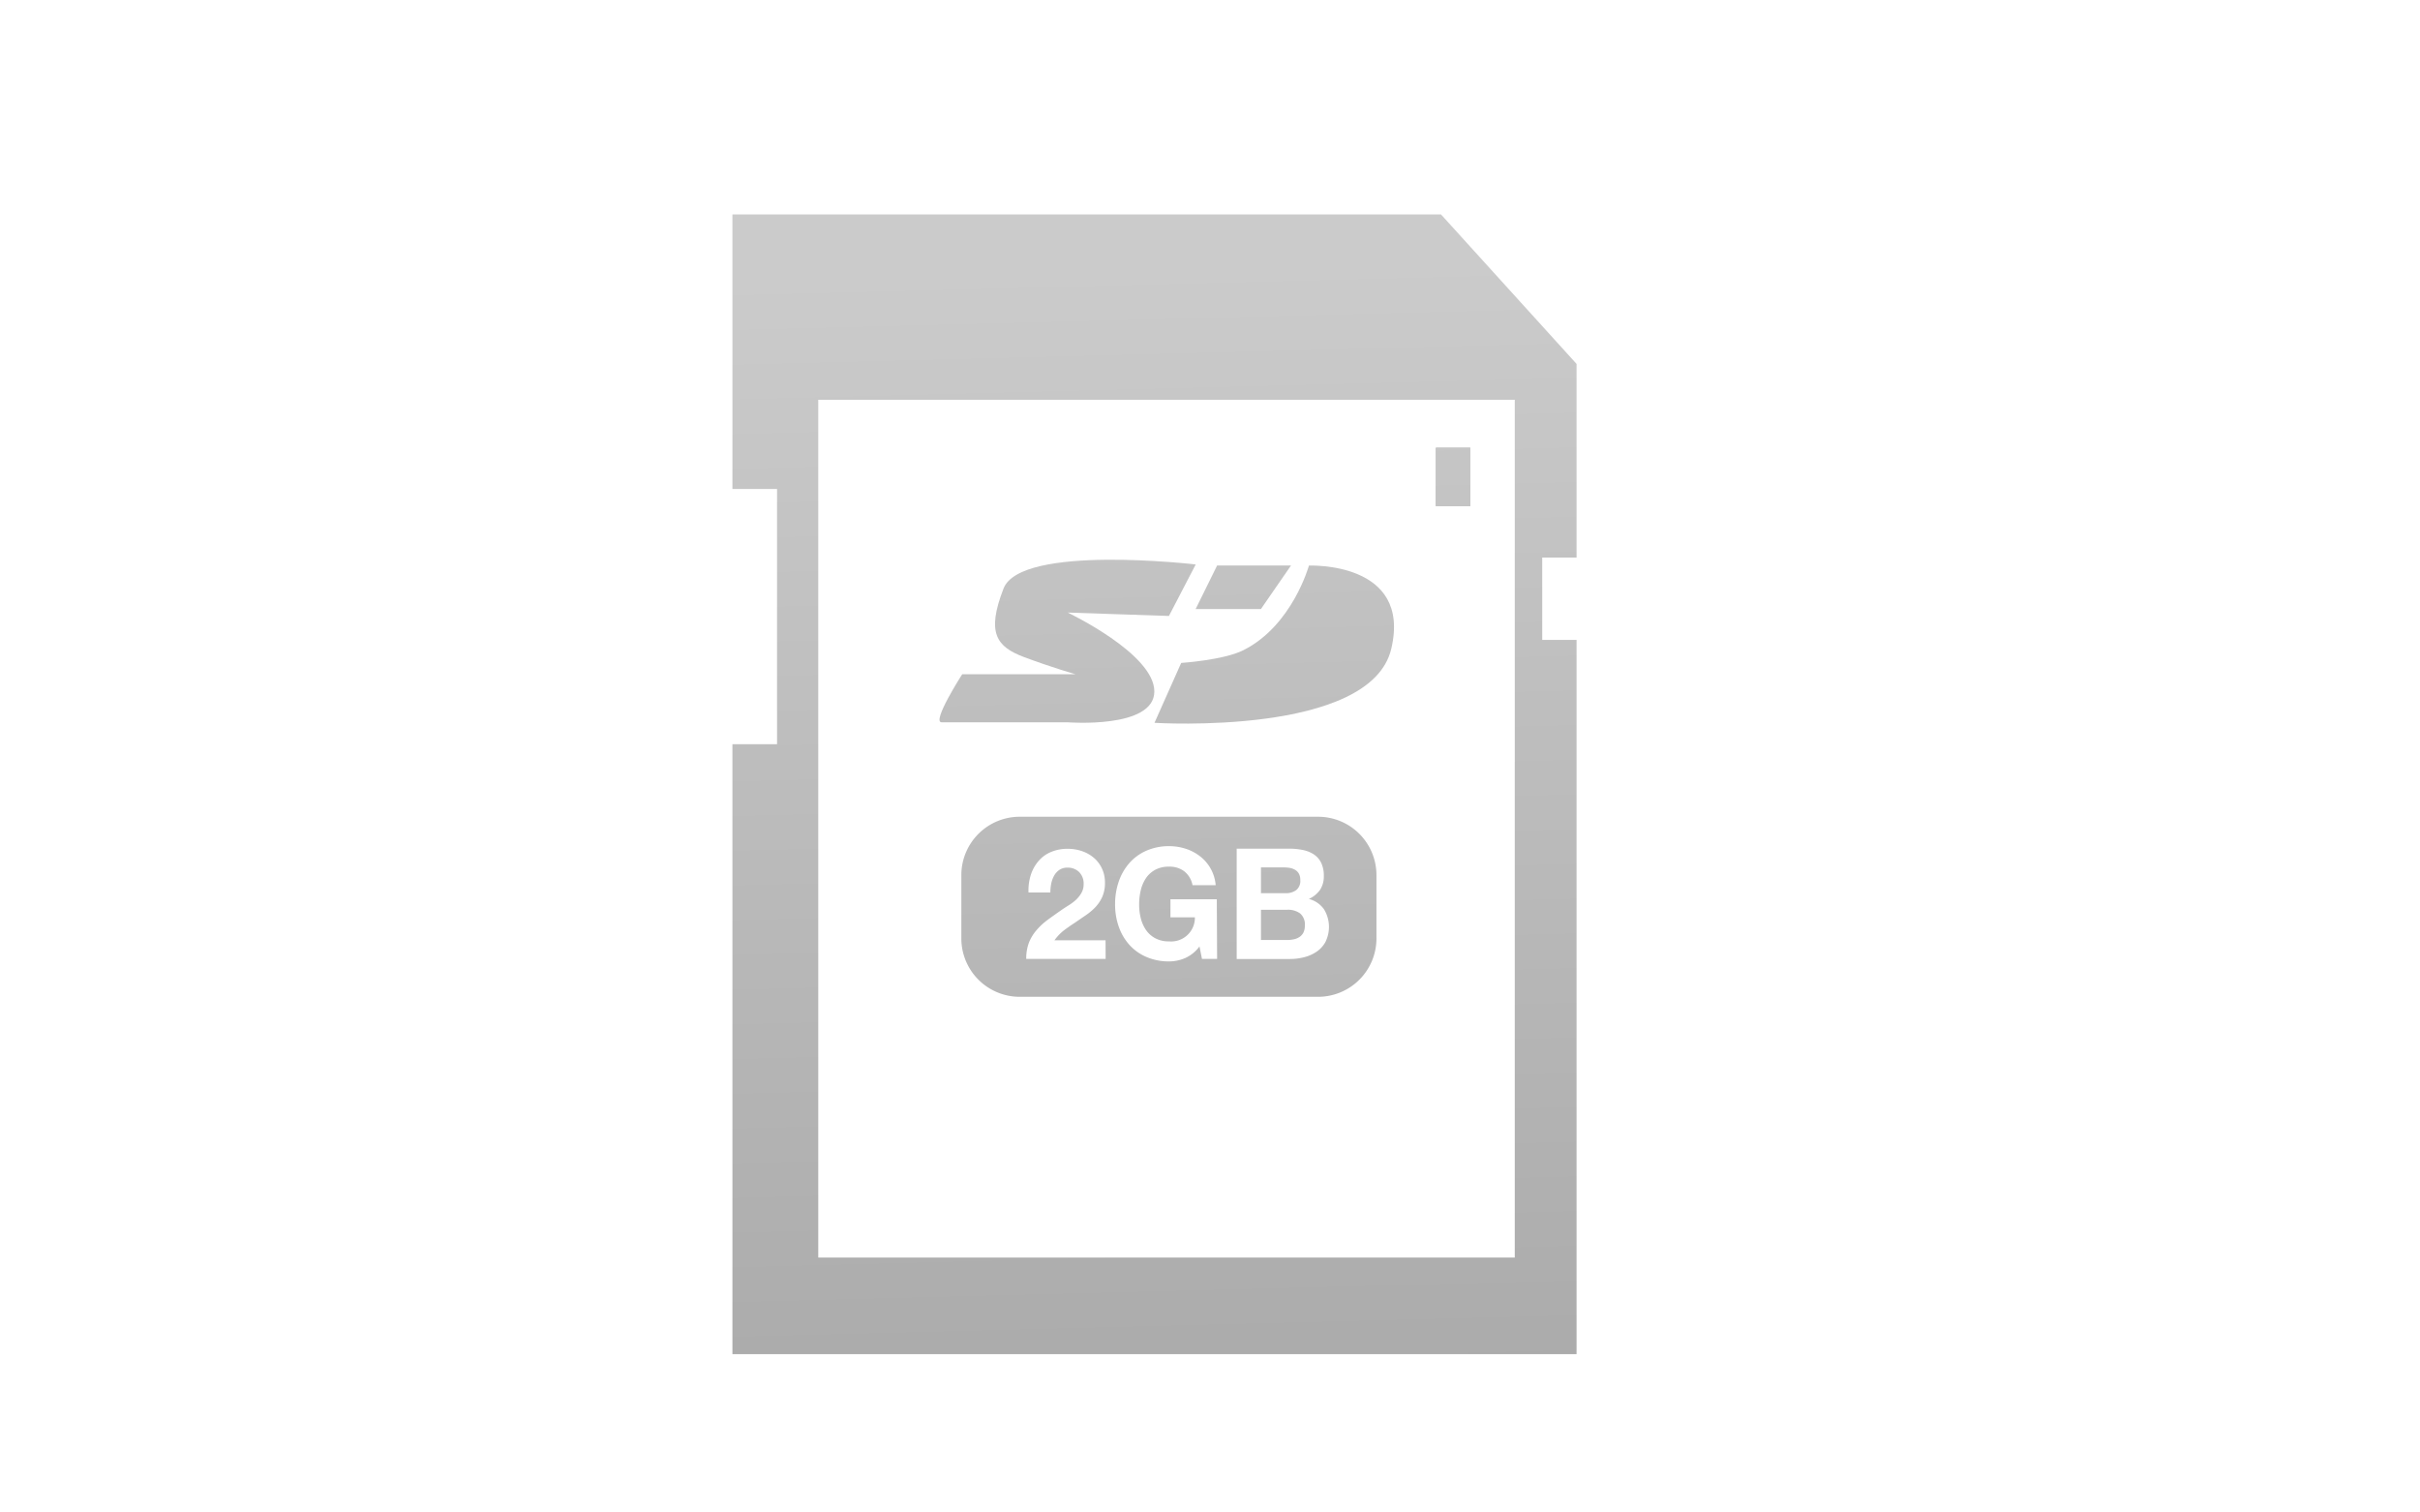 <svg id="レイヤー_1" data-name="レイヤー 1" xmlns="http://www.w3.org/2000/svg" xmlns:xlink="http://www.w3.org/1999/xlink" viewBox="0 0 320 200"><defs><style>.cls-1{fill:url(#GreenHouseアイコングレー);}.cls-2{fill:url(#GreenHouseアイコングレー-2);}.cls-3{fill:url(#GreenHouseアイコングレー-5);}.cls-4{fill:url(#GreenHouseアイコングレー-6);}.cls-5{fill:url(#GreenHouseアイコングレー-7);}.cls-6{fill:url(#GreenHouseアイコングレー-8);}</style><linearGradient id="GreenHouseアイコングレー" x1="191.4" y1="34.32" x2="195.4" y2="190.32" gradientUnits="userSpaceOnUse"><stop offset="0" stop-color="#cbcbcb"/><stop offset="1" stop-color="#a9a9a9"/></linearGradient><linearGradient id="GreenHouseアイコングレー-2" x1="150.66" y1="35.37" x2="154.66" y2="191.37" xlink:href="#GreenHouseアイコングレー"/><linearGradient id="GreenHouseアイコングレー-5" x1="139.92" y1="35.64" x2="143.92" y2="191.64" xlink:href="#GreenHouseアイコングレー"/><linearGradient id="GreenHouseアイコングレー-6" x1="163.32" y1="35.04" x2="167.32" y2="191.04" xlink:href="#GreenHouseアイコングレー"/><linearGradient id="GreenHouseアイコングレー-7" x1="167.1" y1="34.95" x2="171.1" y2="190.95" xlink:href="#GreenHouseアイコングレー"/><linearGradient id="GreenHouseアイコングレー-8" x1="152.4" y1="35.32" x2="156.4" y2="191.32" xlink:href="#GreenHouseアイコングレー"/></defs><title>svg-cat-1015</title><rect class="cls-1" x="189.87" y="59.21" width="4.54" height="7.71"/><path class="cls-2" d="M208.47,73.73V48.12L190.55,28.36H96.85v36.3h5.9V98.41h-5.9v80.65H208.47V84.62h-4.54V73.73Zm-8.17,92.56H108.2V52.86H200.3Z"/><path class="cls-1" d="M189.87,59.21h4.54v7.71h-4.54Z"/><rect class="cls-1" x="189.87" y="59.21" width="4.54" height="7.71"/><path class="cls-3" d="M158.11,74.64S135,71.92,132.7,77.82s-.91,7.71,2.72,9.07,6.81,2.27,6.81,2.27h-15s-4.08,6.35-2.72,6.35h16.65s11.48.91,11.48-4.08S141.18,81,141.18,81l13.39.45Z"/><polygon class="cls-4" points="160.94 74.78 158.1 80.54 166.73 80.54 170.71 74.78 160.94 74.78"/><path class="cls-5" d="M173.08,74.79s-2.18,7.93-8.67,11.19c-2.6,1.31-8.22,1.68-8.22,1.68l-3.53,7.92s28.58,1.81,31.31-9.79S173.08,74.79,173.08,74.79Z"/><path class="cls-6" d="M171.39,117.71a1.54,1.54,0,0,0,.55-1.33,1.7,1.7,0,0,0-.18-.84,1.36,1.36,0,0,0-.49-.51,2.07,2.07,0,0,0-.7-.26,4.67,4.67,0,0,0-.83-.07h-3v3.41H170A2.3,2.3,0,0,0,171.39,117.71Zm-1.16,2.59h-3.49v4h3.43a4.29,4.29,0,0,0,.9-.09,2.2,2.2,0,0,0,.76-.31,1.55,1.55,0,0,0,.52-.58,2,2,0,0,0,.19-.94,1.89,1.89,0,0,0-.63-1.6A2.7,2.7,0,0,0,170.23,120.3Zm4.06-12.3H134.84a7.72,7.72,0,0,0-7.72,7.72v8.37a7.72,7.72,0,0,0,7.72,7.72h39.45a7.72,7.72,0,0,0,7.72-7.72v-8.37A7.72,7.72,0,0,0,174.29,108ZM146.2,126.8H135.7a6,6,0,0,1,.36-2.16,5.76,5.76,0,0,1,1-1.64,8.5,8.5,0,0,1,1.44-1.34q.83-.61,1.75-1.25.47-.33,1-.66a6.62,6.62,0,0,0,1-.74,4,4,0,0,0,.74-.92,2.27,2.27,0,0,0,.3-1.16,2.15,2.15,0,0,0-.6-1.62,2.13,2.13,0,0,0-1.54-.58,1.87,1.87,0,0,0-1.07.3,2.21,2.21,0,0,0-.7.78,3.57,3.57,0,0,0-.38,1.06,6.06,6.06,0,0,0-.11,1.15H136a6.86,6.86,0,0,1,.29-2.28,5.29,5.29,0,0,1,1-1.84,4.44,4.44,0,0,1,1.64-1.22,5.57,5.57,0,0,1,2.28-.44,5.69,5.69,0,0,1,1.87.31,4.82,4.82,0,0,1,1.56.88,4.18,4.18,0,0,1,1.07,1.41,4.32,4.32,0,0,1,.4,1.88,4.52,4.52,0,0,1-.35,1.86,4.88,4.88,0,0,1-.92,1.38,7.82,7.82,0,0,1-1.3,1.09l-1.46,1q-.74.48-1.43,1a6.48,6.48,0,0,0-1.22,1.29h6.76Zm14.74,0h-2l-.33-1.65a4.8,4.8,0,0,1-1.9,1.54,5.37,5.37,0,0,1-2.1.44,7.47,7.47,0,0,1-3-.58,6.45,6.45,0,0,1-2.26-1.6,7.1,7.1,0,0,1-1.41-2.4,8.81,8.81,0,0,1-.49-3,9.11,9.11,0,0,1,.49-3,7.29,7.29,0,0,1,1.41-2.44,6.45,6.45,0,0,1,2.26-1.63,7.37,7.37,0,0,1,3-.59,7.08,7.08,0,0,1,2.17.34,6.16,6.16,0,0,1,1.9,1,5.35,5.35,0,0,1,2.07,3.82h-3.06a3.07,3.07,0,0,0-1.1-1.84,3.21,3.21,0,0,0-2-.61,3.74,3.74,0,0,0-1.84.42,3.47,3.47,0,0,0-1.23,1.12,4.91,4.91,0,0,0-.68,1.6,8,8,0,0,0-.21,1.86,7.42,7.42,0,0,0,.21,1.79,4.82,4.82,0,0,0,.68,1.56,3.5,3.5,0,0,0,1.23,1.11,3.73,3.73,0,0,0,1.84.42A3.13,3.13,0,0,0,158,121.3h-3.23v-2.39h6.13Zm14.37-2.32a3.72,3.72,0,0,1-1.15,1.32,5.11,5.11,0,0,1-1.65.76,7.45,7.45,0,0,1-1.91.25h-7.07V112.22h6.86a9.07,9.07,0,0,1,1.9.18,4.11,4.11,0,0,1,1.47.6,2.8,2.8,0,0,1,.95,1.11,3.91,3.91,0,0,1,.34,1.72,3.2,3.2,0,0,1-.5,1.84,3.63,3.63,0,0,1-1.48,1.2,3.51,3.51,0,0,1,2,1.36,4.46,4.46,0,0,1,.23,4.25Z"/></svg>